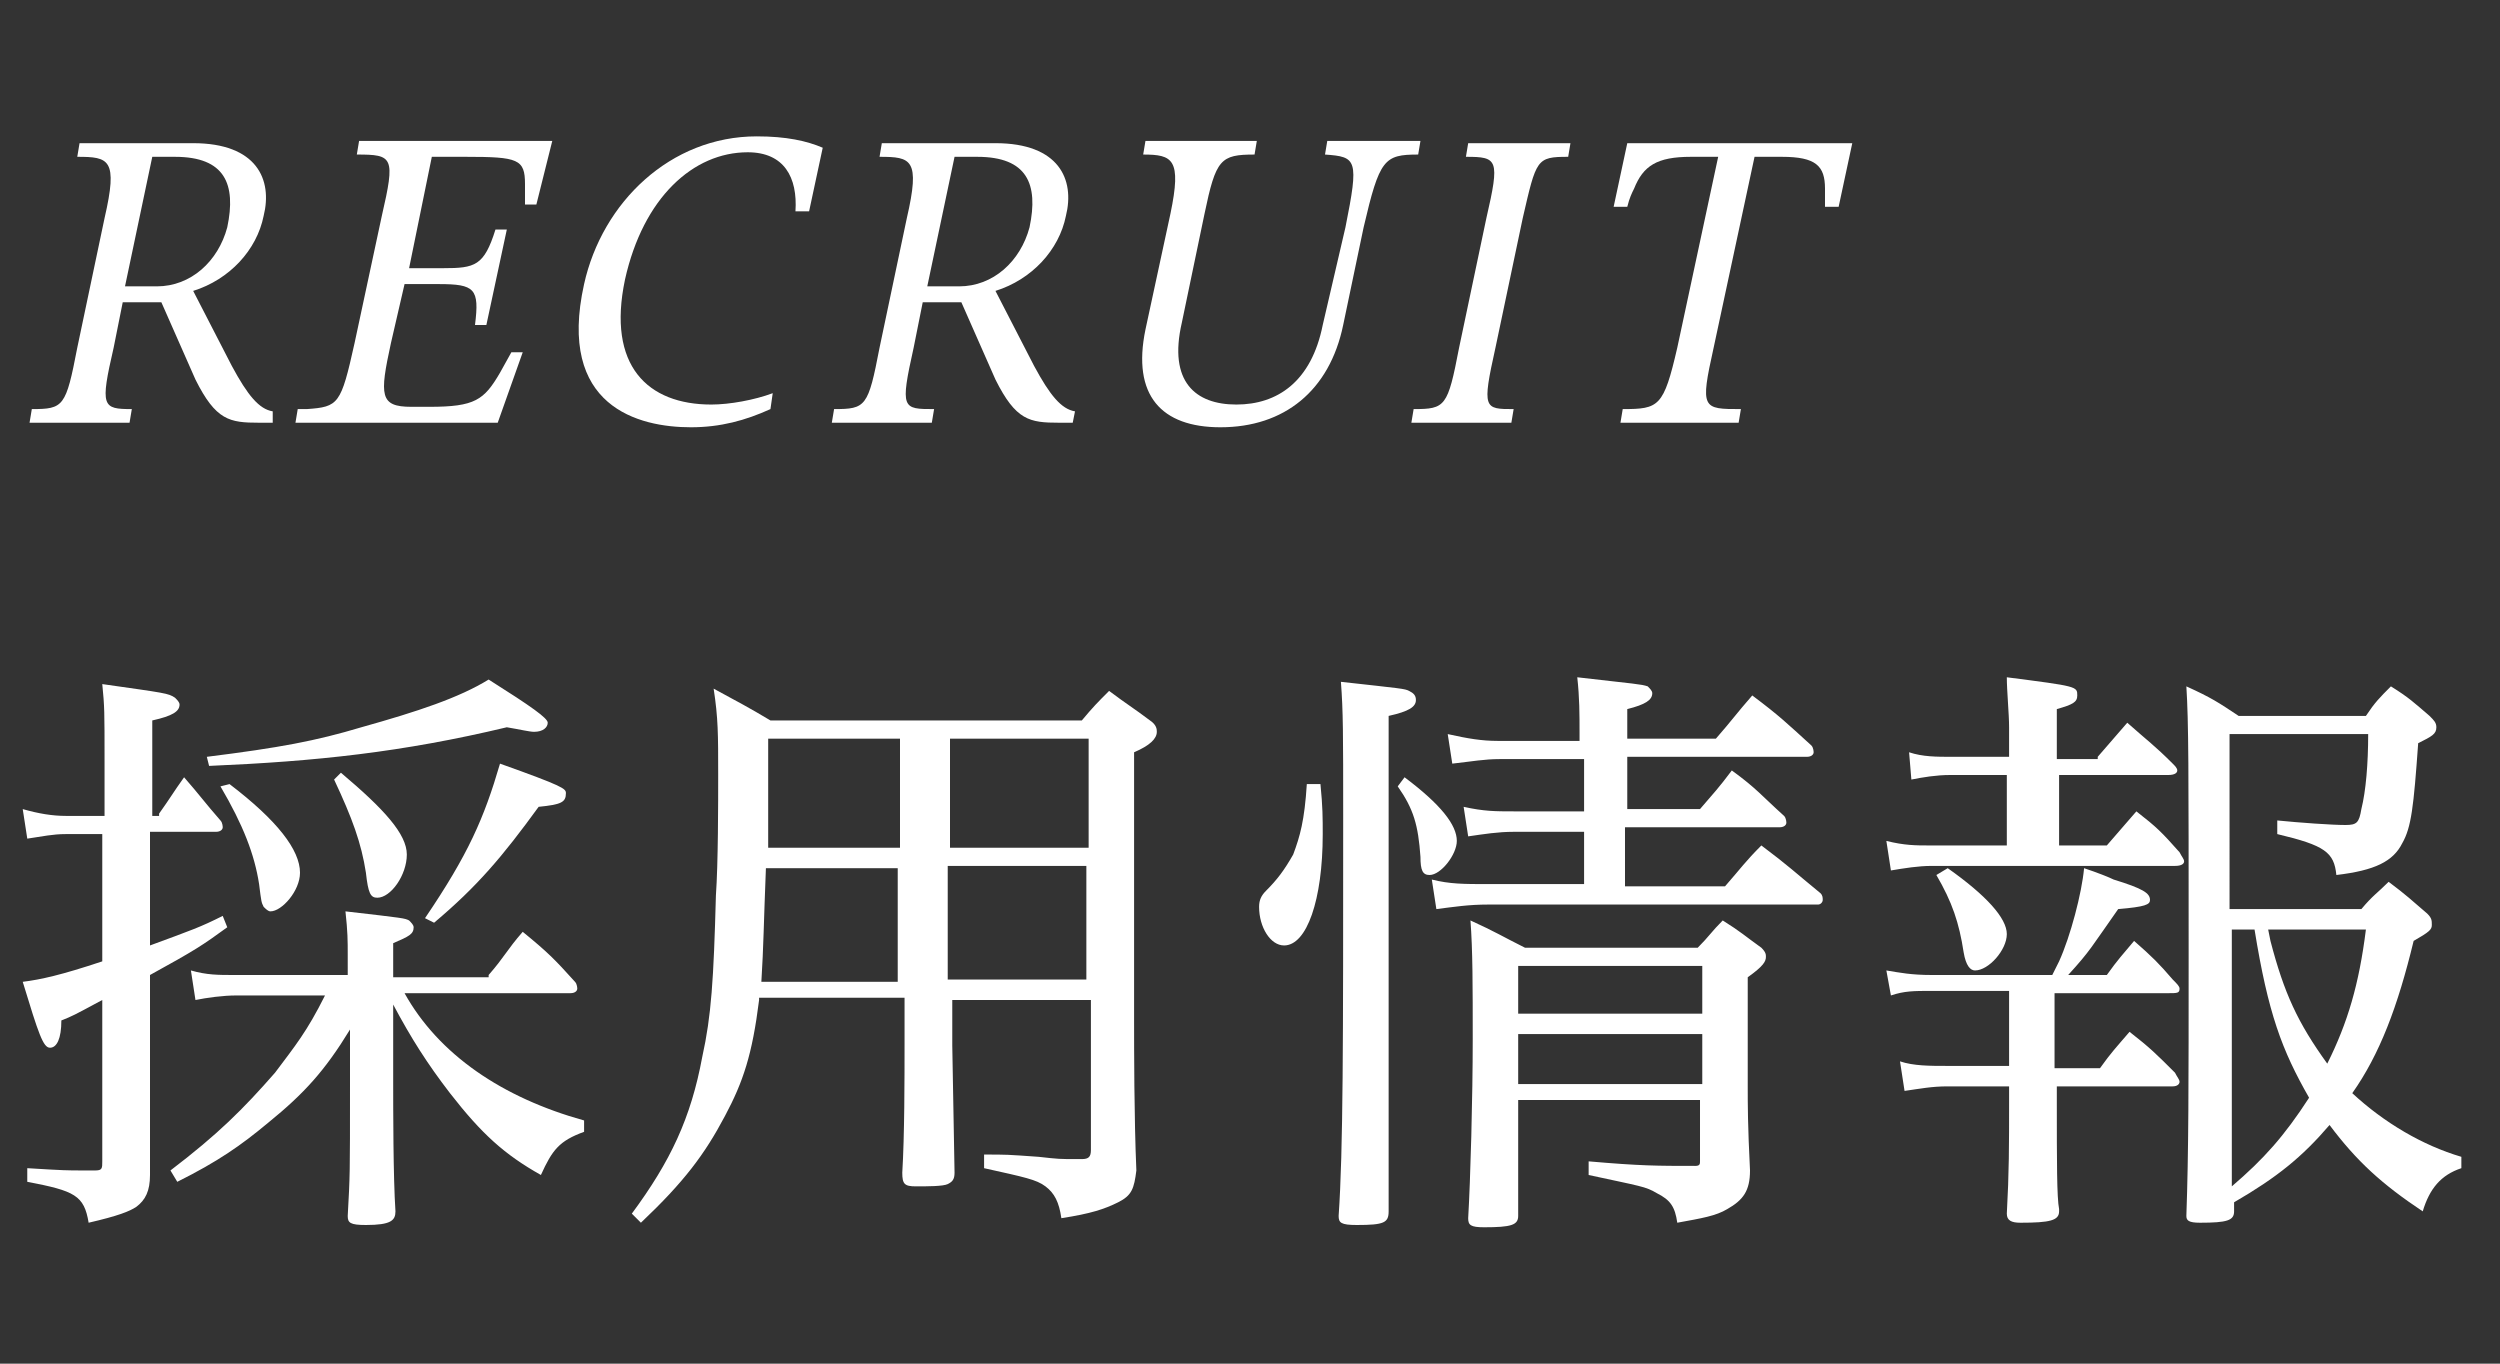 <?xml version="1.0" encoding="utf-8"?>
<!-- Generator: Adobe Illustrator 27.4.0, SVG Export Plug-In . SVG Version: 6.00 Build 0)  -->
<svg version="1.1" id="レイヤー_1" xmlns="http://www.w3.org/2000/svg" xmlns:xlink="http://www.w3.org/1999/xlink" x="0px"
	 y="0px" width="110px" height="60px" viewBox="0 0 110 60" style="enable-background:new 0 0 110 60;" xml:space="preserve">
<rect x="0" y="0" width="110" height="60" fill="#333333" stroke="none"/>
<style type="text/css">
	.st0{fill:#FFFFFF;}
</style>
<g>
	<path class="st0" d="M7,35.8c0.5-0.7,0.6-0.9,1.1-1.6c0.7,0.8,0.9,1.1,1.6,1.9c0.1,0.1,0.1,0.3,0.1,0.3c0,0.1-0.1,0.2-0.3,0.2H6.6
		v5c1.9-0.7,2.2-0.8,3.2-1.3l0.2,0.5c-1.1,0.8-1.4,1-3.4,2.1v4.2c0,2.8,0,2.8,0,4.6c0,0.7-0.2,1.1-0.6,1.4c-0.3,0.2-0.8,0.4-2.1,0.7
		c-0.2-1.2-0.6-1.4-2.7-1.8l0-0.6c1.6,0.1,1.8,0.1,2.4,0.1h0.6c0.3,0,0.3-0.1,0.3-0.4V44c-1.3,0.7-1.3,0.7-1.8,0.9
		c0,0.8-0.2,1.2-0.5,1.2c-0.3,0-0.5-0.6-1.2-2.9c0.8-0.1,1.7-0.3,3.5-0.9v-5.6H2.9c-0.6,0-1,0.1-1.7,0.2L1,35.6
		c0.7,0.2,1.3,0.3,1.9,0.3h1.7v-2.4c0-2.2,0-2.4-0.1-3.4c2.8,0.4,2.9,0.4,3.2,0.6c0.1,0.1,0.2,0.2,0.2,0.3c0,0.3-0.3,0.5-1.2,0.7
		v4.2H7z M21.5,42.9c0.7-0.8,0.8-1.1,1.5-1.9c1.1,0.9,1.4,1.2,2.3,2.2c0.1,0.1,0.1,0.3,0.1,0.3c0,0.1-0.1,0.2-0.3,0.2h-7.3
		c1.5,2.7,4.3,4.6,7.9,5.6v0.5c-1.1,0.4-1.4,0.8-1.9,1.9c-1.6-0.9-2.6-1.8-4-3.6c-1-1.3-1.7-2.4-2.5-3.9v3.3c0,1.3,0,4.3,0.1,5.8
		c0,0.4-0.2,0.6-1.3,0.6c-0.7,0-0.8-0.1-0.8-0.4c0.1-1.8,0.1-1.8,0.1-5.7l0-2.5c-1.1,1.8-2,2.8-3.6,4.1c-1.2,1-2.2,1.7-4,2.6
		l-0.3-0.5c2.1-1.6,3.2-2.7,4.6-4.3c0.9-1.2,1.4-1.8,2.2-3.4h-3.9c-0.6,0-1.3,0.1-1.8,0.2l-0.2-1.3c0.7,0.2,1.2,0.2,1.9,0.2h5V42
		c0-0.6,0-1-0.1-1.9c2.6,0.3,2.6,0.3,2.8,0.4c0.1,0.1,0.2,0.2,0.2,0.3c0,0.3-0.2,0.4-0.9,0.7v1.5H21.5z M9.1,33.3
		c3.2-0.4,4.8-0.7,6.8-1.3c2.5-0.7,4.3-1.3,5.6-2.1c1.9,1.2,2.6,1.7,2.6,1.9s-0.2,0.4-0.6,0.4c-0.2,0-0.6-0.1-1.2-0.2
		c-4.6,1.1-8.4,1.5-13.1,1.7L9.1,33.3z M10.1,34.5c2.1,1.6,3.1,2.9,3.1,3.9c0,0.8-0.8,1.7-1.3,1.7c-0.1,0-0.2-0.1-0.3-0.2
		c-0.1-0.2-0.1-0.2-0.2-1c-0.2-1.3-0.7-2.6-1.7-4.3L10.1,34.5z M15,34c1.9,1.6,2.9,2.7,2.9,3.6c0,0.9-0.7,1.9-1.3,1.9
		c-0.3,0-0.4-0.2-0.5-1.1c-0.2-1.3-0.6-2.4-1.4-4.1L15,34z M18.7,40.4c1.9-2.8,2.6-4.4,3.3-6.8c2.8,1,2.9,1.1,2.9,1.3
		c0,0.4-0.2,0.5-1.2,0.6c-1.6,2.2-2.7,3.5-4.6,5.1L18.7,40.4z"/>
	<path class="st0" d="M33.4,44c-0.3,2.4-0.7,3.6-1.5,5.1c-0.9,1.7-1.8,2.9-3.7,4.7l-0.4-0.4c1.7-2.3,2.6-4.2,3.1-6.9
		c0.4-1.8,0.5-3.4,0.6-7.1c0.1-1.4,0.1-4.1,0.1-5.3c0-1.8,0-2.5-0.2-3.8c1.1,0.6,1.5,0.8,2.5,1.4h13.7c0.5-0.6,0.7-0.8,1.2-1.3
		c0.8,0.6,1,0.7,1.8,1.3c0.3,0.2,0.3,0.4,0.3,0.5c0,0.3-0.3,0.6-1,0.9v11.8c0,1.2,0,4.3,0.1,6.6c-0.1,0.8-0.2,1.1-0.8,1.4
		c-0.6,0.3-1.2,0.5-2.5,0.7c-0.1-0.7-0.3-1.1-0.7-1.4c-0.4-0.3-0.9-0.4-2.7-0.8l0-0.6c1,0,1,0,2.4,0.1c0.9,0.1,0.9,0.1,1.7,0.1
		c0.1,0,0.1,0,0.2,0c0.3,0,0.4-0.1,0.4-0.4V44h-6.1v2l0.1,5.6c0,0.3-0.1,0.4-0.3,0.5c-0.2,0.1-0.9,0.1-1.4,0.1
		c-0.5,0-0.6-0.1-0.6-0.6c0.1-1.6,0.1-4.2,0.1-5.7v-2H33.4z M33.7,38.2c-0.1,2.5-0.1,3.4-0.2,5h6v-5H33.7z M39.6,32.5h-5.8
		c0,0.5,0,0.7,0,1c0,0,0,0.5,0,1c0,1.3,0,1.7,0,2.8h5.8V32.5z M47.9,37.3v-4.8h-6.1v4.8H47.9z M41.7,43.1h6.1v-5h-6.1V43.1z"/>
	<path class="st0" d="M58.1,34.5c0.1,1,0.1,1.5,0.1,2.2c0,2.9-0.7,4.9-1.7,4.9c-0.6,0-1.1-0.8-1.1-1.7c0-0.3,0.1-0.5,0.3-0.7
		c0.5-0.5,0.8-0.9,1.2-1.6c0.3-0.8,0.5-1.5,0.6-3.1L58.1,34.5z M61.1,53.3c0,0.5-0.2,0.6-1.4,0.6c-0.7,0-0.8-0.1-0.8-0.4
		c0.2-2.9,0.2-7.5,0.2-17.6c0-3.6,0-4.6-0.1-5.9c2.7,0.3,2.8,0.3,3,0.4c0.2,0.1,0.3,0.2,0.3,0.4c0,0.3-0.3,0.5-1.2,0.7v10.1V53.3z
		 M61.8,34.2c1.6,1.2,2.3,2.1,2.3,2.8c0,0.6-0.7,1.5-1.2,1.5c-0.3,0-0.4-0.2-0.4-0.8c-0.1-1.4-0.3-2.1-1-3.1L61.8,34.2z M75.9,39
		c0.7-0.8,0.9-1.1,1.6-1.8c1.2,0.9,1.5,1.2,2.6,2.1c0.1,0.1,0.1,0.2,0.1,0.3c0,0.1-0.1,0.2-0.2,0.2H65.5c-0.9,0-1.5,0.1-2.3,0.2
		L63,38.7c0.8,0.2,1.4,0.2,2.5,0.2h4.2v-2.3h-3.1c-0.7,0-1.3,0.1-2,0.2l-0.2-1.3c0.9,0.2,1.4,0.2,2.2,0.2h3.1v-2.3H66
		c-0.7,0-1.2,0.1-2.1,0.2l-0.2-1.3c0.9,0.2,1.5,0.3,2.2,0.3h3.6v-0.3c0-0.9,0-1.6-0.1-2.5c2.6,0.3,2.8,0.3,3.1,0.4
		c0.1,0.1,0.2,0.2,0.2,0.3c0,0.3-0.3,0.5-1.1,0.7v1.3h3.9c0.7-0.8,0.9-1.1,1.6-1.9c1.2,0.9,1.5,1.2,2.6,2.2c0.1,0.1,0.1,0.3,0.1,0.3
		c0,0.1-0.1,0.2-0.3,0.2h-7.9v2.3h3.2c0.6-0.7,0.8-0.9,1.4-1.7c1.1,0.8,1.3,1.1,2.3,2c0.1,0.1,0.1,0.3,0.1,0.3
		c0,0.1-0.1,0.2-0.3,0.2h-6.8V39H75.9z M66.8,48.5v4.2c0,0.1,0,0.4,0,0.8v0c0,0.4-0.3,0.5-1.5,0.5c-0.6,0-0.7-0.1-0.7-0.4
		c0.1-1.7,0.2-5.3,0.2-7.9c0-2.3,0-3.9-0.1-5.2c1.1,0.5,1.4,0.7,2.4,1.2h7.6c0.5-0.5,0.6-0.7,1.1-1.2c0.8,0.5,1,0.7,1.7,1.2
		c0.2,0.2,0.2,0.3,0.2,0.4c0,0.2-0.1,0.4-0.8,0.9v4.8c0,0.8,0,1.7,0.1,3.7c0,0.9-0.3,1.3-1,1.7c-0.5,0.3-1.1,0.4-2.2,0.6
		c-0.1-0.7-0.3-1-0.9-1.3c-0.5-0.3-0.7-0.3-3-0.8l0-0.6c2.3,0.2,3,0.2,4.7,0.2c0.2,0,0.2-0.1,0.2-0.2v-2.7H66.8z M74.9,42.5h-8.1
		v2.1h8.1V42.5z M74.9,45.5h-8.1v2.2h8.1V45.5z"/>
	<path class="st0" d="M90.5,47h1.9c0.5-0.7,0.7-0.9,1.3-1.6c0.9,0.7,1.2,1,2,1.8c0.1,0.2,0.2,0.3,0.2,0.4c0,0.1-0.1,0.2-0.3,0.2
		h-5.1v0.7c0,2.6,0,4.2,0.1,4.7c0,0.1,0,0.1,0,0.1c0,0.4-0.4,0.5-1.7,0.5c-0.4,0-0.6-0.1-0.6-0.4c0.1-1.8,0.1-3,0.1-4.9v-0.7h-2.7
		c-0.7,0-1.2,0.1-1.9,0.2l-0.2-1.3c0.6,0.2,1.3,0.2,2.1,0.2h2.7v-3.3H85c-0.8,0-1.2,0-1.8,0.2L83,42.7c0.6,0.1,1.1,0.2,2,0.2h5.3
		l0.3-0.6c0.5-1.1,1-3,1.1-4.1c0.6,0.2,1.1,0.4,1.3,0.5c1.3,0.4,1.6,0.6,1.6,0.9c0,0.2-0.2,0.3-1.4,0.4C92,41.7,92,41.8,91,42.9h1.7
		c0.5-0.7,0.7-0.9,1.2-1.5c0.8,0.7,1.1,1,1.7,1.7c0.2,0.2,0.3,0.3,0.3,0.4c0,0.2-0.1,0.2-0.5,0.2h-5V47z M92.3,33.3
		c0.6-0.7,0.7-0.8,1.3-1.5c0.9,0.8,1.2,1,2,1.8c0.1,0.1,0.2,0.2,0.2,0.3c0,0.1-0.1,0.2-0.4,0.2h-4.8v3.1h2.1
		c0.6-0.7,0.7-0.8,1.3-1.5c0.9,0.7,1.1,0.9,1.9,1.8c0.1,0.2,0.2,0.3,0.2,0.4c0,0.1-0.1,0.2-0.4,0.2H85c-0.6,0-1.2,0.1-1.8,0.2L83,37
		c0.8,0.2,1.3,0.2,1.9,0.2h3.4v-3.1h-2.5c-0.6,0-1.2,0.1-1.7,0.2L84,33.1c0.6,0.2,1.2,0.2,1.9,0.2h2.5V32c0-0.6-0.1-1.6-0.1-2.2
		c3.1,0.4,3.1,0.4,3.1,0.8c0,0.3-0.2,0.4-0.9,0.6v2.2H92.3z M85.7,38.2c1.7,1.2,2.6,2.2,2.6,2.9c0,0.7-0.8,1.6-1.4,1.6
		c-0.2,0-0.4-0.2-0.5-0.8c-0.2-1.3-0.5-2.2-1.2-3.4L85.7,38.2z M103.9,40c0.5-0.6,0.7-0.7,1.2-1.2c0.8,0.6,1,0.8,1.7,1.4
		c0.2,0.2,0.2,0.3,0.2,0.5c0,0.2-0.1,0.3-0.8,0.7c-0.7,2.9-1.5,5-2.7,6.7c1.4,1.3,3.1,2.3,4.8,2.8l0,0.5c-0.9,0.3-1.4,0.9-1.7,1.9
		c-1.8-1.2-2.9-2.2-4.1-3.8c-1.2,1.4-2.3,2.3-4.2,3.4v0.4c0,0.4-0.3,0.5-1.5,0.5c-0.5,0-0.6-0.1-0.6-0.3c0.1-2.8,0.1-5.7,0.1-11.5
		c0-8.3,0-10.2-0.1-11.8c1.1,0.5,1.4,0.7,2.3,1.3h5.6c0.4-0.6,0.6-0.8,1.1-1.3c0.8,0.5,1,0.7,1.7,1.3c0.2,0.2,0.3,0.3,0.3,0.5
		c0,0.3-0.2,0.4-0.8,0.7c-0.2,2.8-0.3,3.7-0.7,4.4c-0.4,0.8-1.2,1.2-2.9,1.4c-0.1-1-0.5-1.3-2.6-1.8l0-0.6c1,0.1,2.4,0.2,3,0.2
		c0.5,0,0.6-0.1,0.7-0.7c0.2-0.8,0.3-2,0.3-3.3h-6.1V40H103.9z M98.2,40.9v11.3c1.4-1.2,2.3-2.2,3.4-3.9c-1.2-2.1-1.8-3.7-2.4-7.4
		H98.2z M99.9,41.4c0.6,2.3,1.2,3.6,2.5,5.4c0.9-1.8,1.4-3.5,1.7-5.9h-4.3L99.9,41.4z"/>
</g>
<g>
	<path class="st0" d="M12,18.6h-0.6c-1.3,0-1.9-0.1-2.8-1.9l-1.5-3.4H5.4l-0.4,2C4.4,17.9,4.5,18,5.8,18l-0.1,0.6H1.3L1.4,18
		c1.4,0,1.5-0.1,2-2.7l1.2-5.7c0.6-2.6,0.2-2.7-1.2-2.7l0.1-0.6h5c2.8,0,3.5,1.6,3.1,3.2c-0.3,1.5-1.5,2.8-3.1,3.3l1.7,3.3
		c0.7,1.3,1.2,1.9,1.8,2L12,18.6z M6.7,6.9l-1.2,5.7h1.4c1.5,0,2.7-1.1,3.1-2.6c0.4-1.9-0.1-3.1-2.3-3.1H6.7z"/>
	<path class="st0" d="M13,18.6l0.1-0.6l0.4,0c1.4-0.1,1.5-0.2,2.1-2.9l1.2-5.6c0.6-2.6,0.5-2.7-1.1-2.7l0.1-0.6h8.5L23.6,9h-0.5
		l0-0.9c0-1.1-0.3-1.2-2.6-1.2h-1.5l-1,4.9h1.5c1.4,0,1.8-0.1,2.3-1.7h0.5l-0.9,4.2h-0.5c0.2-1.6,0-1.8-1.6-1.8h-1.5l-0.6,2.6
		c-0.5,2.3-0.5,2.8,0.9,2.8h0.8c2,0,2.4-0.3,3.1-1.5l0.5-0.9H23l-1.1,3.1H13z"/>
	<path class="st0" d="M33.9,18c-1.1,0.5-2.2,0.8-3.5,0.8c-2.3,0-5.9-0.9-4.7-6.3C26.5,8.9,29.5,6,33.3,6c1.3,0,2.2,0.2,2.9,0.5
		l-0.6,2.8H35c0.1-1.5-0.5-2.6-2.1-2.6c-2.4,0-4.6,2-5.4,5.6c-0.8,3.8,1,5.5,3.8,5.5c0.8,0,1.9-0.2,2.7-0.5L33.9,18z"/>
	<path class="st0" d="M47.2,18.6h-0.6c-1.3,0-1.9-0.1-2.8-1.9l-1.5-3.4h-1.7l-0.4,2c-0.6,2.7-0.5,2.7,0.9,2.7L41,18.6h-4.4l0.1-0.6
		c1.4,0,1.5-0.1,2-2.7l1.2-5.7c0.6-2.6,0.2-2.7-1.2-2.7l0.1-0.6h5c2.8,0,3.5,1.6,3.1,3.2c-0.3,1.5-1.5,2.8-3.1,3.3l1.7,3.3
		c0.7,1.3,1.2,1.9,1.8,2L47.2,18.6z M42,6.9l-1.2,5.7h1.4c1.5,0,2.7-1.1,3.1-2.6c0.4-1.9-0.1-3.1-2.3-3.1H42z"/>
	<path class="st0" d="M59.2,10c0.6-3,0.5-3.1-0.9-3.2l0.1-0.6h4.1l-0.1,0.6C60.9,6.8,60.7,7,60,10l-0.9,4.3
		c-0.6,2.9-2.6,4.5-5.4,4.5c-2.6,0-3.9-1.4-3.3-4.3l1.1-5.1C52,7,51.6,6.8,50.3,6.8l0.1-0.6h4.9l-0.1,0.6c-1.5,0-1.7,0.2-2.2,2.6
		l-1,4.8c-0.6,2.6,0.6,3.6,2.4,3.6c1.8,0,3.3-1,3.8-3.5L59.2,10z"/>
	<path class="st0" d="M62.1,18.6l0.1-0.6c1.4,0,1.5-0.1,2-2.7l1.2-5.7c0.6-2.6,0.5-2.7-0.9-2.7l0.1-0.6h4.5l-0.1,0.6
		c-1.4,0-1.4,0.1-2,2.7l-1.2,5.7c-0.6,2.7-0.5,2.7,0.8,2.7l-0.1,0.6H62.1z"/>
	<path class="st0" d="M80.3,9.1c0-0.4,0-0.6,0-0.8c0-1-0.4-1.4-1.9-1.4h-1.2l-1.8,8.4c-0.6,2.7-0.5,2.7,1.2,2.7l-0.1,0.6h-5.2
		l0.1-0.6c1.6,0,1.8-0.1,2.4-2.7l1.8-8.4h-1.2c-1.5,0-2.1,0.4-2.5,1.4c-0.1,0.2-0.2,0.4-0.3,0.8H71l0.6-2.8h9.9l-0.6,2.8H80.3z"/>
</g>
</svg>
